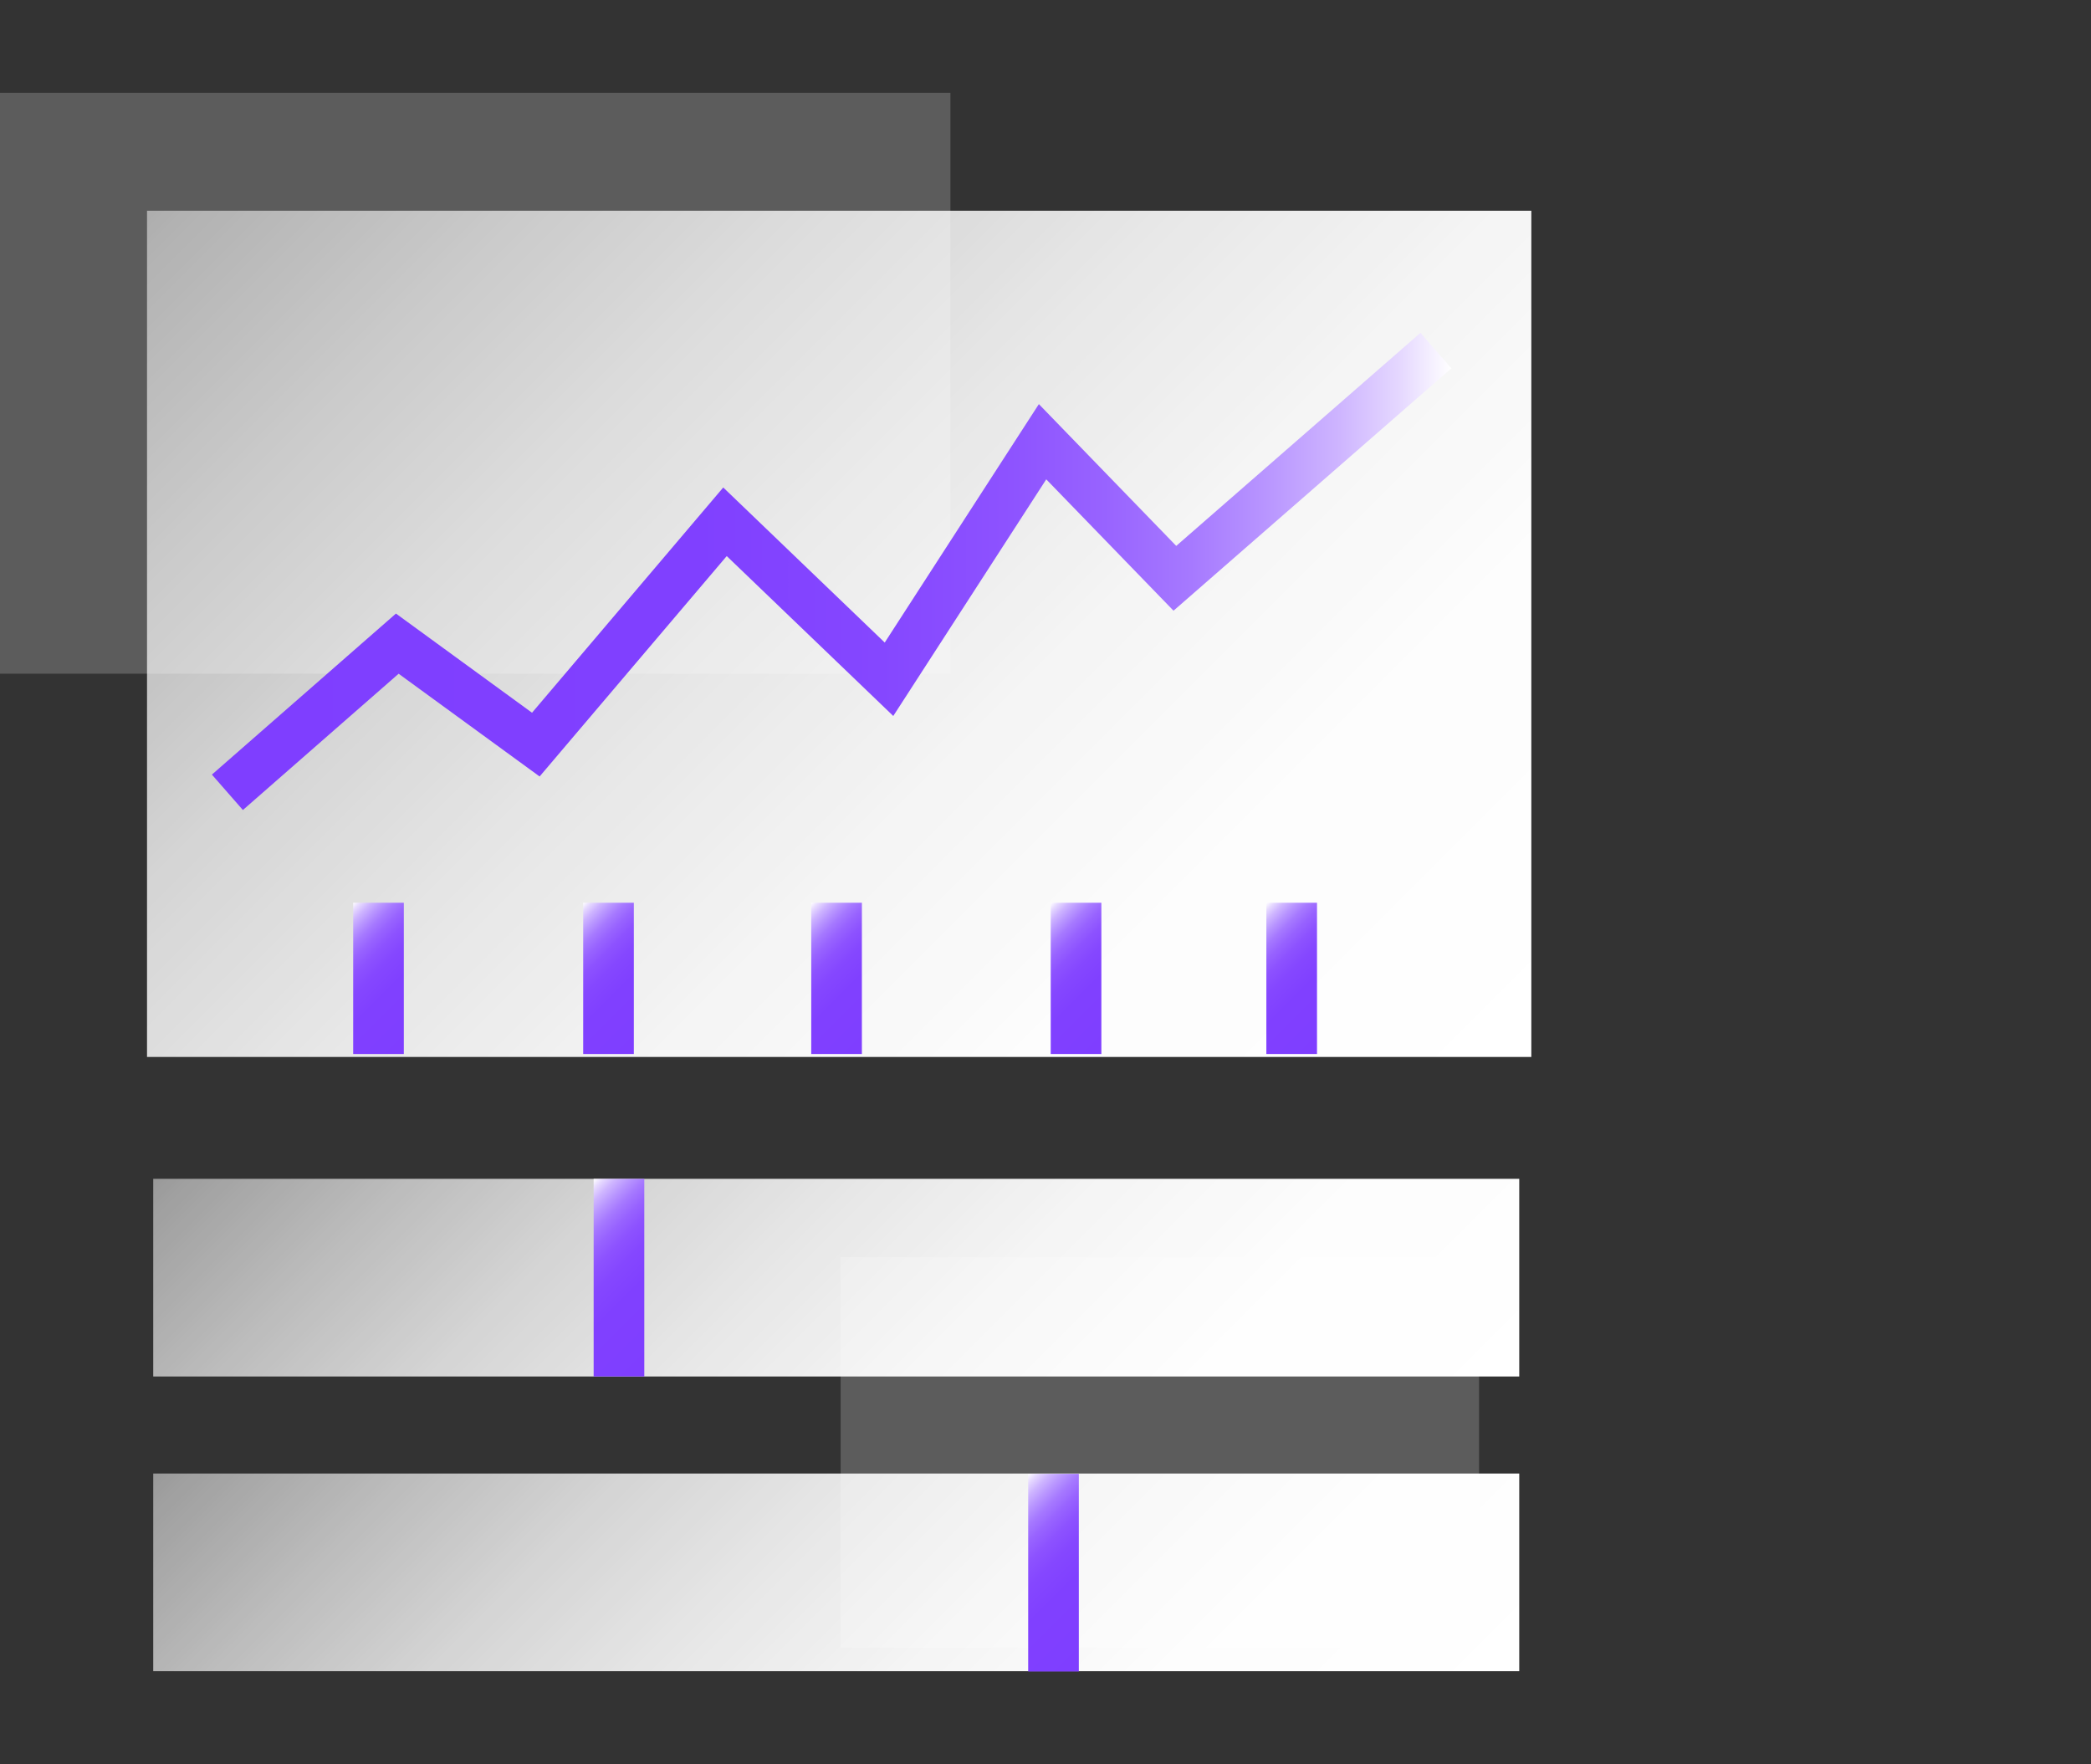 <svg id="图层_1" data-name="图层 1" xmlns="http://www.w3.org/2000/svg" xmlns:xlink="http://www.w3.org/1999/xlink" viewBox="0 0 64 54"><rect x="0" y="0" width="64" height="54" fill="#333333" stroke="none"/><defs><style>.cls-1{fill:#fff;opacity:0.2;}.cls-2{fill:url(#未命名的渐变_6);}.cls-3{fill:none;stroke-miterlimit:10;stroke-width:1.44px;stroke:url(#未命名的渐变_150);}.cls-4{fill:url(#未命名的渐变_150-2);}.cls-5{fill:url(#未命名的渐变_150-3);}.cls-6{fill:url(#未命名的渐变_150-4);}.cls-7{fill:url(#未命名的渐变_150-5);}.cls-8{fill:url(#未命名的渐变_150-6);}.cls-9{fill:url(#未命名的渐变_6-2);}.cls-10{fill:url(#未命名的渐变_150-7);}.cls-11{fill:url(#未命名的渐变_6-3);}.cls-12{fill:url(#未命名的渐变_150-8);}</style><linearGradient id="未命名的渐变_6" x1="42.76" y1="36.47" x2="8.62" y2="2.33" gradientUnits="userSpaceOnUse"><stop offset="0" stop-color="#fff"/><stop offset="0.22" stop-color="#fff" stop-opacity="0.99"/><stop offset="0.39" stop-color="#fff" stop-opacity="0.95"/><stop offset="0.55" stop-color="#fff" stop-opacity="0.88"/><stop offset="0.7" stop-color="#fff" stop-opacity="0.79"/><stop offset="0.84" stop-color="#fff" stop-opacity="0.67"/><stop offset="0.98" stop-color="#fff" stop-opacity="0.53"/><stop offset="1" stop-color="#fff" stop-opacity="0.5"/></linearGradient><linearGradient id="未命名的渐变_150" x1="6.49" y1="17.49" x2="44.42" y2="17.49" gradientUnits="userSpaceOnUse"><stop offset="0" stop-color="#7f3eff"/><stop offset="0.39" stop-color="#8040ff"/><stop offset="0.54" stop-color="#8547ff"/><stop offset="0.64" stop-color="#8d52ff"/><stop offset="0.72" stop-color="#9863ff"/><stop offset="0.79" stop-color="#a679ff"/><stop offset="0.85" stop-color="#b895ff"/><stop offset="0.91" stop-color="#ceb5ff"/><stop offset="0.96" stop-color="#e6d9ff"/><stop offset="1" stop-color="#fff"/></linearGradient><linearGradient id="未命名的渐变_150-2" x1="13.12" y1="31.49" x2="10.03" y2="28.4" xlink:href="#未命名的渐变_150"/><linearGradient id="未命名的渐变_150-3" x1="20.17" y1="31.49" x2="17.08" y2="28.4" xlink:href="#未命名的渐变_150"/><linearGradient id="未命名的渐变_150-4" x1="27.15" y1="31.49" x2="24.06" y2="28.4" xlink:href="#未命名的渐变_150"/><linearGradient id="未命名的渐变_150-5" x1="34.48" y1="31.49" x2="31.39" y2="28.4" xlink:href="#未命名的渐变_150"/><linearGradient id="未命名的渐变_150-6" x1="41.08" y1="31.49" x2="37.99" y2="28.4" xlink:href="#未命名的渐变_150"/><linearGradient id="未命名的渐变_6-2" x1="37.56" y1="51.07" x2="13.63" y2="27.14" xlink:href="#未命名的渐变_6"/><linearGradient id="未命名的渐变_150-7" x1="20.84" y1="41" x2="17.05" y2="37.21" xlink:href="#未命名的渐变_150"/><linearGradient id="未命名的渐变_6-3" x1="37.56" y1="60.1" x2="13.63" y2="36.17" gradientTransform="translate(51.19 96.26) rotate(180)" xlink:href="#未命名的渐变_6"/><linearGradient id="未命名的渐变_150-8" x1="34.14" y1="50.03" x2="30.34" y2="46.23" xlink:href="#未命名的渐变_150"/></defs><title>1</title><rect class="cls-1" y="2.84" width="29.09" height="17.78"/><rect class="cls-1" x="25.73" y="38.48" width="19.54" height="11.95"/><rect class="cls-2" x="4.5" y="6.45" width="42.37" height="25.9"/><polyline class="cls-3" points="6.96 24.25 12.16 19.7 16.4 22.79 22.19 15.97 27.21 20.79 31.91 13.52 35.96 17.7 43.95 10.73"/><rect class="cls-4" x="10.81" y="27.63" width="1.55" height="4.63"/><rect class="cls-5" x="17.85" y="27.63" width="1.55" height="4.63"/><rect class="cls-6" x="24.83" y="27.63" width="1.55" height="4.63"/><rect class="cls-7" x="32.16" y="27.63" width="1.55" height="4.63"/><rect class="cls-8" x="38.76" y="27.63" width="1.55" height="4.63"/><rect class="cls-9" x="4.69" y="36.08" width="41.81" height="6.05"/><rect class="cls-10" x="18.17" y="36.08" width="1.55" height="6.05"/><rect class="cls-11" x="4.69" y="45.11" width="41.81" height="6.05" transform="translate(51.19 96.26) rotate(-180)"/><rect class="cls-12" x="31.47" y="45.11" width="1.55" height="6.05"/></svg>